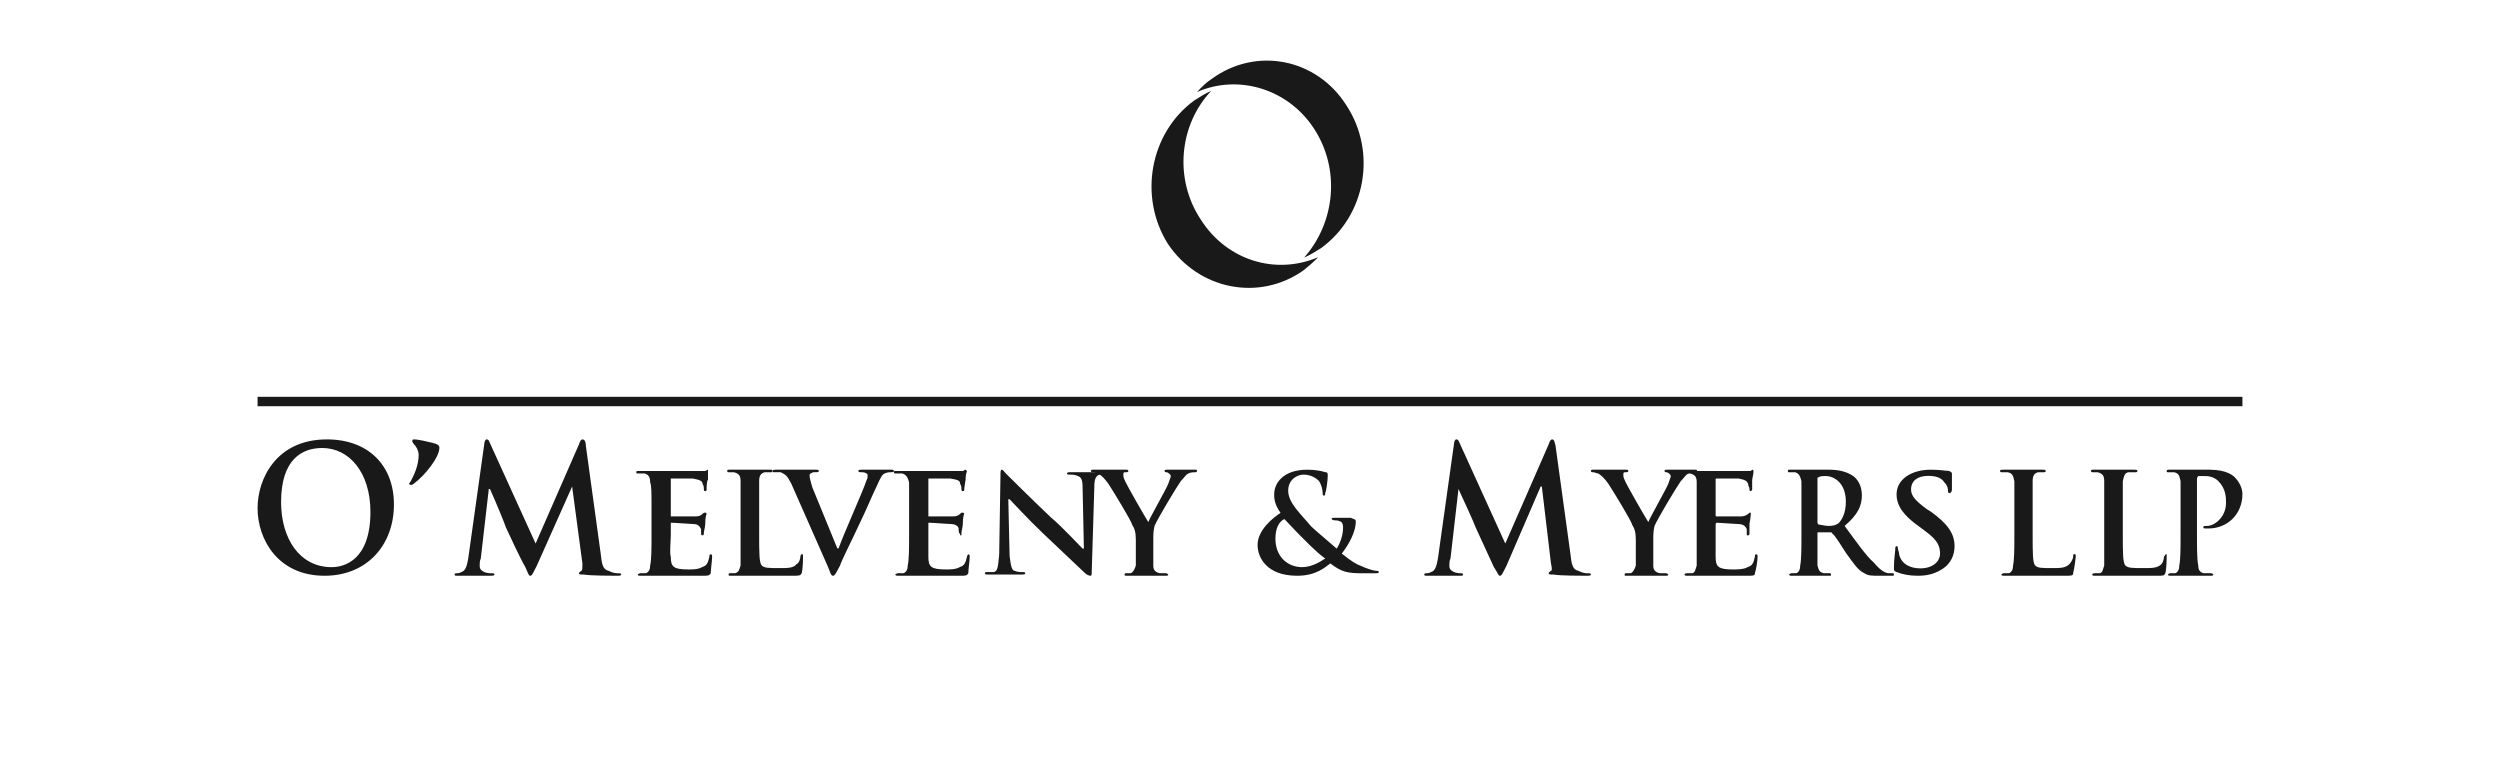 <?xml version="1.0" encoding="UTF-8"?>
<svg width="165px" height="50px" viewBox="0 0 165 50" version="1.1" xmlns="http://www.w3.org/2000/svg" xmlns:xlink="http://www.w3.org/1999/xlink">
    <title>O'Melveny</title>
    <g id="O'Melveny" stroke="none" stroke-width="1" fill="none" fill-rule="evenodd">
        <g id="OMelveny__Myers_LLP" transform="translate(10, -51)">
            <path d="M11.422,89 C14.215,89 16,86.974 16,84.298 C16,81.703 14.293,80 11.577,80 C8.241,80 7,82.595 7,84.541 C7,86.568 8.319,89 11.422,89 Z M11.887,88.433 C9.793,88.433 8.552,86.568 8.552,84.135 C8.552,81.297 9.948,80.568 11.267,80.568 C13.052,80.568 14.448,82.189 14.448,84.784 C14.448,88.027 12.664,88.433 11.887,88.433 L11.887,88.433 Z" id="Fill-2" fill="#1A1919"></path>
            <path d="M17.631,81.027 C17.631,81.737 17.316,82.369 17.106,82.764 C17,82.921 17,82.921 17,82.921 C17,83 17.106,83 17.106,83 C17.21,83 17.21,83 17.316,82.921 C18.052,82.369 19,81.185 19,80.553 C19,80.395 18.894,80.316 18.578,80.237 C18.263,80.159 17.631,80 17.316,80 C17.21,80 17.21,80.079 17.21,80.079 C17.21,80.159 17.21,80.159 17.316,80.316 C17.421,80.395 17.631,80.711 17.631,81.027" id="Fill-3" fill="#1A1919"></path>
            <path d="M20.904,87.855 C20.829,88.264 20.754,88.673 20.453,88.755 C20.302,88.836 20.226,88.836 20.151,88.836 C20.076,88.836 20,88.836 20,88.919 C20,89 20.076,89 20.151,89 C20.527,89 21.055,89 21.206,89 C21.432,89 21.884,89 22.336,89 C22.487,89 22.637,89 22.637,88.919 C22.637,88.836 22.562,88.836 22.411,88.836 C22.336,88.836 22.185,88.836 21.959,88.755 C21.809,88.673 21.658,88.591 21.658,88.346 C21.658,88.182 21.658,88.019 21.733,87.855 L22.261,83.273 L22.336,83.273 C22.712,84.091 23.315,85.564 23.39,85.809 C23.541,86.136 24.37,87.936 24.672,88.428 C24.822,88.755 24.897,89 24.973,89 C25.123,89 25.123,88.919 25.425,88.346 L27.76,83.109 L28.438,88.182 C28.438,88.509 28.438,88.673 28.363,88.673 C28.288,88.755 28.213,88.755 28.213,88.836 C28.213,88.919 28.288,88.919 28.514,88.919 C28.966,89 30.473,89 30.699,89 C30.849,89 31,89 31,88.919 C31,88.836 30.924,88.836 30.774,88.836 C30.699,88.836 30.473,88.836 30.171,88.673 C29.794,88.591 29.719,88.264 29.644,87.527 L28.665,80.409 C28.665,80.164 28.589,80 28.438,80 C28.363,80 28.288,80.081 28.213,80.327 L25.35,86.873 L22.411,80.409 C22.261,80.081 22.261,80 22.11,80 C22.035,80 21.959,80.164 21.959,80.327 L20.904,87.855" id="Fill-4" fill="#1A1919"></path>
            <path d="M33,86.334 C33,87.167 33,87.917 32.909,88.334 C32.909,88.584 32.818,88.751 32.636,88.833 C32.546,88.833 32.455,88.833 32.273,88.833 C32.183,88.833 32.091,88.917 32.091,88.917 C32.091,89 32.183,89 32.273,89 C32.728,89 33.364,89 33.546,89 C34.182,89 34.819,89 36.364,89 C36.727,89 36.818,89 36.909,88.833 C36.909,88.584 37,88 37,87.75 C37,87.666 37,87.584 36.909,87.584 C36.818,87.584 36.818,87.666 36.818,87.75 C36.727,88.167 36.636,88.334 36.364,88.417 C36.091,88.584 35.727,88.584 35.454,88.584 C34.454,88.584 34.273,88.417 34.273,87.75 C34.182,87.5 34.273,86.667 34.273,86.334 L34.273,85.667 C34.273,85.584 34.273,85.5 34.273,85.5 C34.546,85.5 35.545,85.584 35.727,85.584 C36.091,85.584 36.182,85.75 36.272,85.917 C36.272,86.083 36.272,86.167 36.272,86.25 C36.272,86.334 36.364,86.334 36.364,86.334 C36.454,86.334 36.454,86.25 36.454,86.167 C36.454,86.083 36.545,85.75 36.545,85.584 C36.545,85.083 36.636,84.917 36.636,84.917 C36.636,84.834 36.545,84.834 36.545,84.834 C36.454,84.834 36.454,84.834 36.364,84.917 C36.272,85 36.182,85.083 35.909,85.083 C35.636,85.083 34.546,85.083 34.273,85.083 C34.273,85.083 34.273,85.083 34.273,85 L34.273,82.666 C34.273,82.583 34.273,82.583 34.273,82.583 C34.546,82.583 35.545,82.583 35.727,82.583 C36.182,82.666 36.364,82.75 36.364,82.917 C36.454,83.083 36.454,83.167 36.454,83.25 C36.454,83.334 36.454,83.417 36.545,83.417 C36.636,83.417 36.636,83.334 36.636,83.334 C36.636,83.167 36.636,82.75 36.727,82.666 C36.727,82.25 36.727,82.167 36.727,82.084 L36.727,82 C36.636,82 36.636,82.084 36.545,82.084 C36.454,82.084 36.272,82.084 36.091,82.084 C35.909,82.084 33.909,82.084 33.636,82.084 C33.364,82.084 32.728,82.084 32.183,82.084 C32,82.084 32,82.084 32,82.167 C32,82.25 32,82.25 32.091,82.25 C32.273,82.25 32.455,82.25 32.546,82.25 C32.818,82.333 32.909,82.5 32.909,82.834 C33,83.083 33,83.334 33,84.75 L33,86.334" id="Fill-5" fill="#1A1919"></path>
            <path d="M40.105,84.699 C40.105,83.265 40.105,83.012 40.105,82.759 C40.105,82.421 40.193,82.253 40.456,82.169 C40.632,82.169 40.719,82.169 40.807,82.169 C40.982,82.169 40.982,82.169 40.982,82.084 C40.982,82 40.982,82 40.807,82 C40.456,82 39.754,82 39.491,82 C39.228,82 38.614,82 38.175,82 C38,82 38,82 38,82.084 C38,82.169 38,82.169 38.175,82.169 C38.263,82.169 38.351,82.169 38.439,82.169 C38.789,82.253 38.878,82.421 38.878,82.759 C38.878,83.012 38.878,83.265 38.878,84.699 L38.878,86.301 C38.878,87.145 38.878,87.904 38.878,88.326 C38.789,88.579 38.789,88.747 38.526,88.831 C38.439,88.831 38.351,88.831 38.175,88.831 C38.088,88.831 38.088,88.916 38.088,88.916 C38.088,89 38.088,89 38.263,89 C38.614,89 39.228,89 39.491,89 C40.28,89 40.894,89 42.298,89 C42.737,89 42.824,89 42.912,88.831 C43,88.494 43,87.82 43,87.735 C43,87.65 43,87.566 42.912,87.566 C42.912,87.566 42.824,87.65 42.824,87.735 C42.824,87.904 42.737,88.157 42.561,88.241 C42.386,88.494 41.947,88.494 41.508,88.494 C40.719,88.494 40.456,88.494 40.28,88.326 C40.105,88.157 40.105,87.482 40.105,86.301 L40.105,84.699" id="Fill-6" fill="#1A1919"></path>
            <path d="M44.652,88.424 C44.826,88.835 44.826,89 45,89 C45.087,89 45.173,88.835 45.435,88.341 C45.608,87.848 46.13,86.859 46.739,85.541 C47.261,84.47 47.435,83.976 47.87,83.071 C48.13,82.494 48.217,82.329 48.391,82.247 C48.565,82.165 48.739,82.165 48.826,82.165 C48.913,82.165 49,82.165 49,82.082 C49,82 48.913,82 48.826,82 C48.478,82 48.044,82 47.87,82 C47.782,82 47.347,82 46.913,82 C46.739,82 46.652,82 46.652,82.082 C46.652,82.165 46.739,82.165 46.826,82.165 C46.913,82.165 47.087,82.165 47.174,82.247 C47.261,82.247 47.261,82.329 47.261,82.411 C47.261,82.494 47.261,82.576 47.174,82.741 C47,83.318 45.696,86.2 45.348,87.188 L45.261,87.188 L43.609,83.152 C43.522,82.823 43.435,82.576 43.435,82.411 C43.435,82.329 43.435,82.247 43.522,82.247 C43.609,82.165 43.695,82.165 43.869,82.165 C43.957,82.165 44.043,82.165 44.043,82.082 C44.043,82 43.957,82 43.783,82 C43.348,82 42.913,82 42.652,82 C42.304,82 41.783,82 41.261,82 C41.087,82 41,82 41,82.082 C41,82.165 41,82.165 41.087,82.165 C41.174,82.165 41.348,82.165 41.522,82.165 C41.87,82.329 41.956,82.411 42.218,82.906 L44.652,88.424" id="Fill-7" fill="#1A1919"></path>
            <path d="M50,86.334 C50,87.167 50,87.917 49.909,88.334 C49.909,88.584 49.818,88.751 49.636,88.833 C49.546,88.833 49.455,88.833 49.273,88.833 C49.183,88.833 49.091,88.917 49.091,88.917 C49.091,89 49.183,89 49.364,89 C49.728,89 50.364,89 50.546,89 C51.182,89 51.819,89 53.364,89 C53.727,89 53.818,89 53.909,88.833 C53.909,88.584 54,88 54,87.75 C54,87.666 54,87.584 53.909,87.584 C53.909,87.584 53.818,87.666 53.818,87.75 C53.727,88.167 53.636,88.334 53.364,88.417 C53.091,88.584 52.727,88.584 52.454,88.584 C51.454,88.584 51.273,88.417 51.273,87.75 C51.273,87.5 51.273,86.667 51.273,86.334 L51.273,85.667 C51.273,85.584 51.273,85.5 51.273,85.5 C51.546,85.5 52.545,85.584 52.727,85.584 C53.091,85.584 53.272,85.75 53.272,85.917 C53.272,86.083 53.272,86.167 53.364,86.25 C53.364,86.334 53.364,86.334 53.455,86.334 C53.455,86.334 53.455,86.25 53.455,86.167 C53.455,86.083 53.545,85.75 53.545,85.584 C53.545,85.083 53.636,84.917 53.636,84.917 C53.636,84.834 53.545,84.834 53.545,84.834 C53.455,84.834 53.455,84.834 53.364,84.917 C53.272,85 53.182,85.083 52.909,85.083 C52.636,85.083 51.546,85.083 51.273,85.083 C51.273,85.083 51.273,85.083 51.273,85 L51.273,82.666 C51.273,82.583 51.273,82.583 51.273,82.583 C51.546,82.583 52.545,82.583 52.727,82.583 C53.272,82.666 53.364,82.75 53.364,82.917 C53.455,83.083 53.455,83.167 53.455,83.25 C53.455,83.334 53.455,83.417 53.545,83.417 C53.636,83.417 53.636,83.334 53.636,83.334 C53.636,83.167 53.727,82.75 53.727,82.666 C53.727,82.25 53.818,82.167 53.818,82.084 L53.727,82 C53.636,82 53.636,82.084 53.545,82.084 C53.455,82.084 53.364,82.084 53.091,82.084 C52.909,82.084 50.909,82.084 50.636,82.084 C50.364,82.084 49.728,82.084 49.183,82.084 C49,82.084 49,82.084 49,82.167 C49,82.25 49,82.25 49.183,82.25 C49.273,82.25 49.455,82.25 49.546,82.25 C49.818,82.333 49.909,82.5 50,82.834 C50,83.083 50,83.334 50,84.75 L50,86.334" id="Fill-8" fill="#1A1919"></path>
            <path d="M56.548,83.953 L56.634,83.953 C56.806,84.116 57.839,85.256 58.87,86.232 C59.817,87.128 61.021,88.267 61.623,88.837 C61.709,88.918 61.881,89 61.967,89 C62.054,89 62.054,88.918 62.054,88.756 L62.226,83.139 C62.226,82.651 62.311,82.406 62.57,82.325 C62.655,82.325 62.742,82.325 62.827,82.325 C62.914,82.325 63,82.325 63,82.244 C63,82.163 62.914,82.163 62.742,82.163 C62.311,82.163 61.967,82.163 61.881,82.163 C61.623,82.163 61.193,82.163 60.677,82.163 C60.591,82.163 60.419,82.163 60.419,82.244 C60.419,82.325 60.505,82.325 60.591,82.325 C60.763,82.325 60.935,82.325 61.108,82.406 C61.365,82.488 61.452,82.651 61.452,83.221 L61.537,87.209 L61.452,87.209 C61.28,87.047 60.075,85.744 59.387,85.174 C58.011,83.872 56.548,82.406 56.462,82.325 C56.29,82.163 56.204,82 56.118,82 C56.032,82 56.032,82.163 56.032,82.325 L55.946,87.616 C55.86,88.43 55.86,88.675 55.601,88.756 C55.516,88.756 55.344,88.756 55.171,88.756 C55.086,88.756 55,88.756 55,88.837 C55,88.918 55.086,88.918 55.258,88.918 C55.773,88.918 56.204,88.918 56.29,88.918 C56.462,88.918 56.806,88.918 57.408,88.918 C57.58,88.918 57.666,88.918 57.666,88.837 C57.666,88.756 57.58,88.756 57.494,88.756 C57.322,88.756 57.15,88.756 56.978,88.675 C56.806,88.675 56.72,88.43 56.634,87.697 L56.548,83.953" id="Fill-9" fill="#1A1919"></path>
            <path d="M64.965,87.398 C64.965,87.482 64.965,87.904 64.965,88.326 C64.883,88.579 64.8,88.747 64.636,88.831 C64.554,88.831 64.471,88.831 64.306,88.831 C64.224,88.831 64.224,88.916 64.224,88.916 C64.224,89 64.224,89 64.388,89 C64.717,89 65.294,89 65.541,89 C65.789,89 66.365,89 66.941,89 C67.024,89 67.106,89 67.106,88.916 C67.106,88.916 67.024,88.831 66.941,88.831 C66.859,88.831 66.612,88.831 66.529,88.831 C66.2,88.747 66.118,88.579 66.118,88.326 C66.118,87.904 66.118,87.482 66.118,87.398 L66.118,86.639 C66.118,86.301 66.118,86.048 66.2,85.711 C66.365,85.289 67.682,83.096 67.93,82.759 C68.177,82.506 68.259,82.337 68.423,82.253 C68.588,82.169 68.753,82.169 68.835,82.169 C68.917,82.169 69,82.169 69,82.084 C69,82 69,82 68.835,82 C68.671,82 68.094,82 67.93,82 C67.6,82 67.353,82 67.024,82 C66.941,82 66.859,82 66.859,82.084 C66.859,82.169 66.941,82.169 67.024,82.169 C67.188,82.253 67.271,82.337 67.271,82.421 C67.271,82.506 67.188,82.674 67.106,82.928 C67.024,83.18 65.871,85.205 65.789,85.458 C65.623,85.205 64.306,82.928 64.224,82.674 C64.142,82.506 64.142,82.421 64.142,82.337 C64.142,82.253 64.142,82.169 64.224,82.169 C64.388,82.169 64.471,82.169 64.471,82.084 C64.471,82 64.388,82 64.306,82 C63.894,82 63.482,82 63.318,82 C63.071,82 62.329,82 62.165,82 C62.083,82 62,82 62,82.084 C62,82.169 62.083,82.169 62.165,82.169 C62.247,82.169 62.412,82.253 62.495,82.253 C62.741,82.421 62.906,82.59 63.153,82.928 C63.482,83.434 64.717,85.458 64.717,85.626 C64.883,85.88 64.965,86.133 64.965,86.639 L64.965,87.398" id="Fill-10" fill="#1A1919"></path>
            <path d="M73,86.966 C73,87.779 73.589,89 75.611,89 C76.874,89 77.463,88.431 77.8,88.186 C78.558,88.756 78.894,88.837 79.989,88.837 L80.663,88.837 C80.915,88.837 81,88.837 81,88.756 C81,88.675 80.915,88.675 80.832,88.675 C80.663,88.675 80.157,88.512 79.821,88.349 C79.569,88.268 79.147,88.024 78.558,87.535 C79.063,86.884 79.484,86.07 79.484,85.419 C79.484,85.256 79.316,85.256 79.147,85.175 C78.642,85.175 78.305,85.175 78.053,85.175 C77.968,85.175 77.884,85.175 77.884,85.256 C77.884,85.256 77.968,85.338 78.053,85.338 C78.137,85.338 78.305,85.338 78.473,85.419 C78.642,85.5 78.642,85.744 78.642,85.826 C78.642,86.396 78.389,86.966 78.221,87.209 C78.053,87.047 76.874,86.07 76.537,85.744 C75.863,84.93 75.021,84.198 75.021,83.384 C75.021,82.651 75.611,82.325 76.031,82.325 C76.537,82.325 76.874,82.57 77.042,82.733 C77.21,82.977 77.295,83.303 77.295,83.547 C77.295,83.628 77.295,83.71 77.379,83.71 C77.463,83.71 77.463,83.628 77.463,83.547 C77.547,83.384 77.631,82.651 77.631,82.407 C77.631,82.244 77.631,82.163 77.463,82.163 C77.21,82.082 76.789,82 76.284,82 C74.684,82 74.095,82.895 74.095,83.628 C74.095,84.035 74.178,84.361 74.515,84.849 C74.01,85.175 73,85.989 73,86.966 Z M75.947,88.431 C74.936,88.431 74.178,87.698 74.178,86.558 C74.178,85.826 74.431,85.419 74.768,85.256 C74.936,85.419 75.526,86.07 75.779,86.314 C76.031,86.558 76.874,87.454 77.463,87.861 C77.21,88.024 76.621,88.431 75.947,88.431 L75.947,88.431 Z" id="Fill-11" fill="#1A1919"></path>
            <path d="M84.904,87.855 C84.829,88.264 84.754,88.673 84.452,88.755 C84.301,88.836 84.226,88.836 84.151,88.836 C84.076,88.836 84,88.836 84,88.919 C84,89 84.076,89 84.151,89 C84.528,89 85.055,89 85.206,89 C85.431,89 85.884,89 86.336,89 C86.486,89 86.562,89 86.562,88.919 C86.562,88.836 86.486,88.836 86.411,88.836 C86.336,88.836 86.185,88.836 85.959,88.755 C85.808,88.673 85.657,88.591 85.657,88.346 C85.657,88.182 85.657,88.019 85.733,87.855 L86.26,83.273 C86.637,84.091 87.315,85.564 87.391,85.809 C87.541,86.136 88.37,87.936 88.596,88.428 C88.822,88.755 88.898,89 88.972,89 C89.123,89 89.123,88.919 89.425,88.346 L91.685,83.109 L91.761,83.109 L92.363,88.182 C92.439,88.509 92.439,88.673 92.363,88.673 C92.287,88.755 92.213,88.755 92.213,88.836 C92.213,88.919 92.287,88.919 92.514,88.919 C92.966,89 94.398,89 94.699,89 C94.849,89 95,89 95,88.919 C95,88.836 94.925,88.836 94.774,88.836 C94.699,88.836 94.472,88.836 94.171,88.673 C93.794,88.591 93.719,88.264 93.644,87.527 L92.664,80.409 C92.589,80.164 92.589,80 92.439,80 C92.363,80 92.287,80.081 92.213,80.327 L89.349,86.873 L86.411,80.409 C86.26,80.081 86.26,80 86.11,80 C86.034,80 85.959,80.164 85.959,80.327 L84.904,87.855" id="Fill-12" fill="#1A1919"></path>
            <path d="M97.964,87.398 C97.964,87.482 97.964,87.904 97.964,88.326 C97.882,88.579 97.8,88.747 97.635,88.831 C97.553,88.831 97.47,88.831 97.306,88.831 C97.224,88.831 97.224,88.916 97.224,88.916 C97.224,89 97.224,89 97.388,89 C97.717,89 98.294,89 98.541,89 C98.788,89 99.364,89 99.941,89 C100.023,89 100.106,89 100.106,88.916 C100.106,88.916 100.023,88.831 99.941,88.831 C99.858,88.831 99.612,88.831 99.529,88.831 C99.2,88.747 99.117,88.579 99.117,88.326 C99.117,87.904 99.117,87.482 99.117,87.398 L99.117,86.639 C99.117,86.301 99.117,86.048 99.2,85.711 C99.364,85.289 100.682,83.096 100.929,82.759 C101.176,82.506 101.258,82.337 101.423,82.253 C101.588,82.169 101.753,82.169 101.835,82.169 C101.917,82.169 102,82.169 102,82.084 C102,82 102,82 101.835,82 C101.67,82 101.093,82 100.929,82 C100.6,82 100.352,82 100.023,82 C99.941,82 99.858,82 99.858,82.084 C99.858,82.169 99.941,82.169 100.023,82.169 C100.188,82.253 100.27,82.337 100.27,82.421 C100.27,82.506 100.188,82.674 100.106,82.928 C100.023,83.18 98.87,85.205 98.788,85.458 C98.623,85.205 97.306,82.928 97.224,82.674 C97.141,82.506 97.141,82.421 97.141,82.337 C97.141,82.253 97.141,82.169 97.224,82.169 C97.388,82.169 97.47,82.169 97.47,82.084 C97.47,82 97.388,82 97.306,82 C96.894,82 96.482,82 96.318,82 C96.07,82 95.329,82 95.165,82 C95.082,82 95,82 95,82.084 C95,82.169 95.082,82.169 95.165,82.169 C95.247,82.169 95.412,82.253 95.494,82.253 C95.741,82.421 95.906,82.59 96.152,82.928 C96.482,83.434 97.717,85.458 97.717,85.626 C97.882,85.88 97.964,86.133 97.964,86.639 L97.964,87.398" id="Fill-13" fill="#1A1919"></path>
            <path d="M101.982,86.334 C101.982,87.167 101.982,87.917 101.982,88.334 C101.893,88.584 101.893,88.751 101.715,88.833 C101.625,88.833 101.447,88.833 101.357,88.833 C101.178,88.833 101.178,88.917 101.178,88.917 C101.178,89 101.268,89 101.357,89 C101.715,89 102.339,89 102.607,89 C103.143,89 103.857,89 105.286,89 C105.732,89 105.822,89 105.822,88.833 C105.91,88.584 106,88 106,87.75 C106,87.666 106,87.584 105.91,87.584 C105.822,87.584 105.822,87.666 105.822,87.75 C105.732,88.167 105.643,88.334 105.375,88.417 C105.107,88.584 104.661,88.584 104.393,88.584 C103.411,88.584 103.232,88.417 103.232,87.75 C103.232,87.5 103.232,86.667 103.232,86.334 L103.232,85.667 C103.232,85.584 103.232,85.5 103.321,85.5 C103.5,85.5 104.482,85.584 104.661,85.584 C105.107,85.584 105.196,85.75 105.286,85.917 C105.286,86.083 105.286,86.167 105.286,86.25 C105.286,86.334 105.286,86.334 105.375,86.334 C105.465,86.334 105.465,86.25 105.465,86.167 C105.465,86.083 105.465,85.75 105.465,85.584 C105.553,85.083 105.553,84.917 105.553,84.917 C105.553,84.834 105.553,84.834 105.553,84.834 C105.465,84.834 105.465,84.834 105.375,84.917 C105.286,85 105.107,85.083 104.928,85.083 C104.661,85.083 103.5,85.083 103.321,85.083 C103.232,85.083 103.232,85.083 103.232,85 L103.232,82.666 C103.232,82.583 103.232,82.583 103.321,82.583 C103.5,82.583 104.571,82.583 104.75,82.583 C105.196,82.666 105.286,82.75 105.375,82.917 C105.375,83.083 105.465,83.167 105.465,83.25 C105.465,83.334 105.465,83.417 105.553,83.417 L105.643,83.334 C105.643,83.167 105.643,82.75 105.643,82.666 C105.732,82.25 105.732,82.167 105.732,82.084 C105.732,82.084 105.732,82 105.643,82 L105.553,82.084 C105.465,82.084 105.286,82.084 105.107,82.084 C104.928,82.084 102.964,82.084 102.607,82.084 C102.339,82.084 101.715,82.084 101.268,82.084 C101.09,82.084 101,82.084 101,82.167 C101,82.25 101.09,82.25 101.178,82.25 C101.357,82.25 101.447,82.25 101.536,82.25 C101.893,82.333 101.982,82.5 101.982,82.834 C101.982,83.083 101.982,83.334 101.982,84.75 L101.982,86.334" id="Fill-14" fill="#1A1919"></path>
            <path d="M108.895,86.301 C108.895,87.145 108.895,87.904 108.814,88.326 C108.814,88.579 108.733,88.747 108.57,88.831 C108.488,88.831 108.407,88.831 108.244,88.831 C108.163,88.831 108.081,88.916 108.081,88.916 C108.081,89 108.163,89 108.325,89 C108.651,89 109.221,89 109.383,89 C109.546,89 110.198,89 110.686,89 C110.849,89 110.849,89 110.849,88.916 C110.849,88.916 110.849,88.831 110.767,88.831 C110.686,88.831 110.442,88.831 110.361,88.831 C110.035,88.747 110.035,88.579 109.953,88.326 C109.953,87.904 109.953,87.145 109.953,86.301 L109.953,86.217 C109.953,86.133 109.953,86.133 110.035,86.133 L110.767,86.133 C110.849,86.133 110.93,86.133 110.93,86.217 C111.093,86.301 111.5,86.976 111.826,87.482 C112.314,88.157 112.639,88.663 113.047,88.831 C113.291,89 113.535,89 114.024,89 L114.837,89 C115,89 115,89 115,88.916 C115,88.916 115,88.831 114.919,88.831 C114.837,88.831 114.756,88.831 114.675,88.831 C114.512,88.831 114.186,88.747 113.697,88.157 C113.128,87.65 112.558,86.807 111.744,85.711 C112.639,84.952 112.884,84.361 112.884,83.687 C112.884,83.012 112.558,82.59 112.314,82.421 C111.826,82.084 111.256,82 110.686,82 C110.361,82 109.71,82 109.383,82 C109.221,82 108.651,82 108.163,82 C108,82 108,82 108,82.084 C108,82.169 108,82.169 108.163,82.169 C108.244,82.169 108.407,82.169 108.488,82.169 C108.733,82.253 108.814,82.421 108.895,82.759 C108.895,83.012 108.895,83.265 108.895,84.699 L108.895,86.301 Z M109.953,82.59 C109.953,82.506 109.953,82.506 110.035,82.506 C110.116,82.421 110.279,82.421 110.523,82.421 C111.011,82.421 111.826,82.843 111.826,84.108 C111.826,84.867 111.581,85.289 111.337,85.542 C111.174,85.626 111.093,85.711 110.686,85.711 C110.442,85.711 110.198,85.626 110.035,85.626 C109.953,85.542 109.953,85.542 109.953,85.458 L109.953,82.59 L109.953,82.59 Z" id="Fill-15" fill="#1A1919"></path>
            <path d="M116.565,89 C117.087,89 117.609,88.919 118.131,88.594 C118.827,88.186 119,87.535 119,87.047 C119,86.233 118.566,85.581 117.435,84.768 L117.174,84.605 C116.392,84.035 116.13,83.71 116.13,83.303 C116.13,82.733 116.565,82.407 117.262,82.407 C117.957,82.407 118.218,82.651 118.305,82.814 C118.566,83.058 118.566,83.303 118.566,83.384 C118.566,83.547 118.652,83.547 118.652,83.547 C118.74,83.547 118.827,83.465 118.827,83.303 C118.827,82.57 118.827,82.325 118.827,82.244 C118.827,82.163 118.74,82.163 118.652,82.082 C118.478,82.082 118.043,82 117.435,82 C116.13,82 115.174,82.651 115.174,83.628 C115.174,84.361 115.609,85.011 116.653,85.744 L117.087,86.07 C117.87,86.639 118.043,87.047 118.043,87.535 C118.043,88.024 117.609,88.512 116.739,88.512 C116.13,88.512 115.522,88.268 115.348,87.617 C115.348,87.454 115.261,87.291 115.261,87.209 C115.261,87.128 115.261,87.047 115.174,87.047 C115.087,87.047 115.087,87.128 115.087,87.291 C115.087,87.372 115,87.942 115,88.431 C115,88.675 115,88.675 115.174,88.756 C115.609,88.919 116.044,89 116.565,89" id="Fill-16" fill="#1A1919"></path>
            <path d="M124.155,84.699 C124.155,83.265 124.155,83.012 124.155,82.759 C124.155,82.421 124.242,82.253 124.5,82.169 C124.587,82.169 124.759,82.169 124.845,82.169 C124.931,82.169 125.018,82.169 125.018,82.084 C125.018,82 124.931,82 124.845,82 C124.5,82 123.811,82 123.552,82 C123.294,82 122.69,82 122.259,82 C122.087,82 122,82 122,82.084 C122,82.169 122.087,82.169 122.172,82.169 C122.345,82.169 122.431,82.169 122.518,82.169 C122.862,82.253 122.862,82.421 122.948,82.759 C122.948,83.012 122.948,83.265 122.948,84.699 L122.948,86.301 C122.948,87.145 122.948,87.904 122.862,88.326 C122.862,88.579 122.776,88.747 122.604,88.831 C122.518,88.831 122.431,88.831 122.259,88.831 C122.172,88.831 122.087,88.916 122.087,88.916 C122.087,89 122.172,89 122.345,89 C122.69,89 123.294,89 123.466,89 C124.242,89 124.931,89 126.224,89 C126.742,89 126.828,89 126.828,88.831 C126.914,88.494 127,87.82 127,87.735 C127,87.65 127,87.566 126.914,87.566 C126.828,87.566 126.828,87.65 126.828,87.735 C126.828,87.904 126.655,88.157 126.569,88.241 C126.311,88.494 125.966,88.494 125.448,88.494 C124.759,88.494 124.5,88.494 124.328,88.326 C124.155,88.157 124.155,87.482 124.155,86.301 L124.155,84.699" id="Fill-17" fill="#1A1919"></path>
            <path d="M130.105,84.699 C130.105,83.265 130.105,83.012 130.105,82.759 C130.193,82.421 130.193,82.253 130.456,82.169 C130.632,82.169 130.719,82.169 130.895,82.169 C130.982,82.169 131.07,82.169 131.07,82.084 C131.07,82 130.982,82 130.807,82 C130.456,82 129.754,82 129.492,82 C129.228,82 128.614,82 128.175,82 C128.088,82 128,82 128,82.084 C128,82.169 128.088,82.169 128.175,82.169 C128.263,82.169 128.439,82.169 128.439,82.169 C128.789,82.253 128.878,82.421 128.878,82.759 C128.878,83.012 128.878,83.265 128.878,84.699 L128.878,86.301 C128.878,87.145 128.878,87.904 128.878,88.326 C128.789,88.579 128.789,88.747 128.614,88.831 C128.527,88.831 128.352,88.831 128.263,88.831 C128.088,88.831 128.088,88.916 128.088,88.916 C128.088,89 128.175,89 128.263,89 C128.614,89 129.228,89 129.492,89 C130.281,89 130.895,89 132.298,89 C132.825,89 132.825,89 132.912,88.831 C133,88.494 133,87.82 133,87.735 C133,87.65 133,87.566 133,87.566 C132.912,87.566 132.912,87.65 132.825,87.735 C132.825,87.904 132.737,88.157 132.648,88.241 C132.386,88.494 132.035,88.494 131.508,88.494 C130.719,88.494 130.456,88.494 130.281,88.326 C130.105,88.157 130.105,87.482 130.105,86.301 L130.105,84.699" id="Fill-18" fill="#1A1919"></path>
            <path d="M133.917,86.301 C133.917,87.145 133.917,87.904 133.833,88.326 C133.833,88.579 133.75,88.747 133.583,88.831 C133.5,88.831 133.416,88.831 133.25,88.831 C133.167,88.831 133.083,88.916 133.083,88.916 C133.083,89 133.167,89 133.333,89 C133.666,89 134.25,89 134.416,89 C134.667,89 135.25,89 135.833,89 C136,89 136.083,89 136.083,88.916 C136.083,88.916 136,88.831 135.916,88.831 C135.75,88.831 135.583,88.831 135.417,88.831 C135.166,88.747 135.084,88.579 135.084,88.326 C135,87.904 135,87.145 135,86.301 L135,82.59 C135,82.506 135.084,82.421 135.084,82.421 C135.166,82.421 135.333,82.421 135.5,82.421 C135.666,82.421 136.083,82.421 136.416,82.759 C136.917,83.265 136.917,83.855 136.917,84.193 C136.917,85.12 136.167,85.711 135.666,85.711 C135.5,85.711 135.417,85.711 135.417,85.795 C135.417,85.88 135.5,85.88 135.583,85.88 C135.583,85.88 135.666,85.88 135.75,85.88 C137,85.88 138,84.952 138,83.602 C138,83.18 137.75,82.759 137.499,82.506 C137.417,82.421 137,82 135.833,82 C135.417,82 134.833,82 134.5,82 C134.25,82 133.666,82 133.167,82 C133.083,82 133,82 133,82.084 C133,82.169 133,82.169 133.167,82.169 C133.25,82.169 133.416,82.169 133.5,82.169 C133.833,82.253 133.833,82.421 133.917,82.759 C133.917,83.012 133.917,83.265 133.917,84.699 L133.917,86.301" id="Fill-19" fill="#1A1919"></path>
            <line x1="7" y1="77.5" x2="138" y2="77.5" id="Stroke-20" stroke="#1A1919" stroke-width="0.621"></line>
            <path d="M69.263,65.509 C67.459,62.805 67.835,59.226 69.938,57 C69.563,57.159 69.188,57.398 68.812,57.637 C65.882,59.783 65.131,63.998 67.084,67.099 C69.112,70.121 73.094,70.916 76.024,68.848 C76.324,68.609 76.7,68.292 77,67.974 C74.221,69.166 70.99,68.212 69.263,65.509" id="Fill-21" fill="#1A1919"></path>
            <path d="M69.979,56.203 C69.602,56.441 69.302,56.757 69,57.074 C71.709,55.886 75.02,56.837 76.75,59.528 C78.481,62.22 78.105,65.704 76.073,68 C76.449,67.842 76.826,67.604 77.202,67.367 C80.136,65.229 80.888,61.033 78.857,57.945 C76.901,54.857 72.913,54.065 69.979,56.203" id="Fill-22" fill="#1A1919"></path>
        </g>
    </g>
</svg>